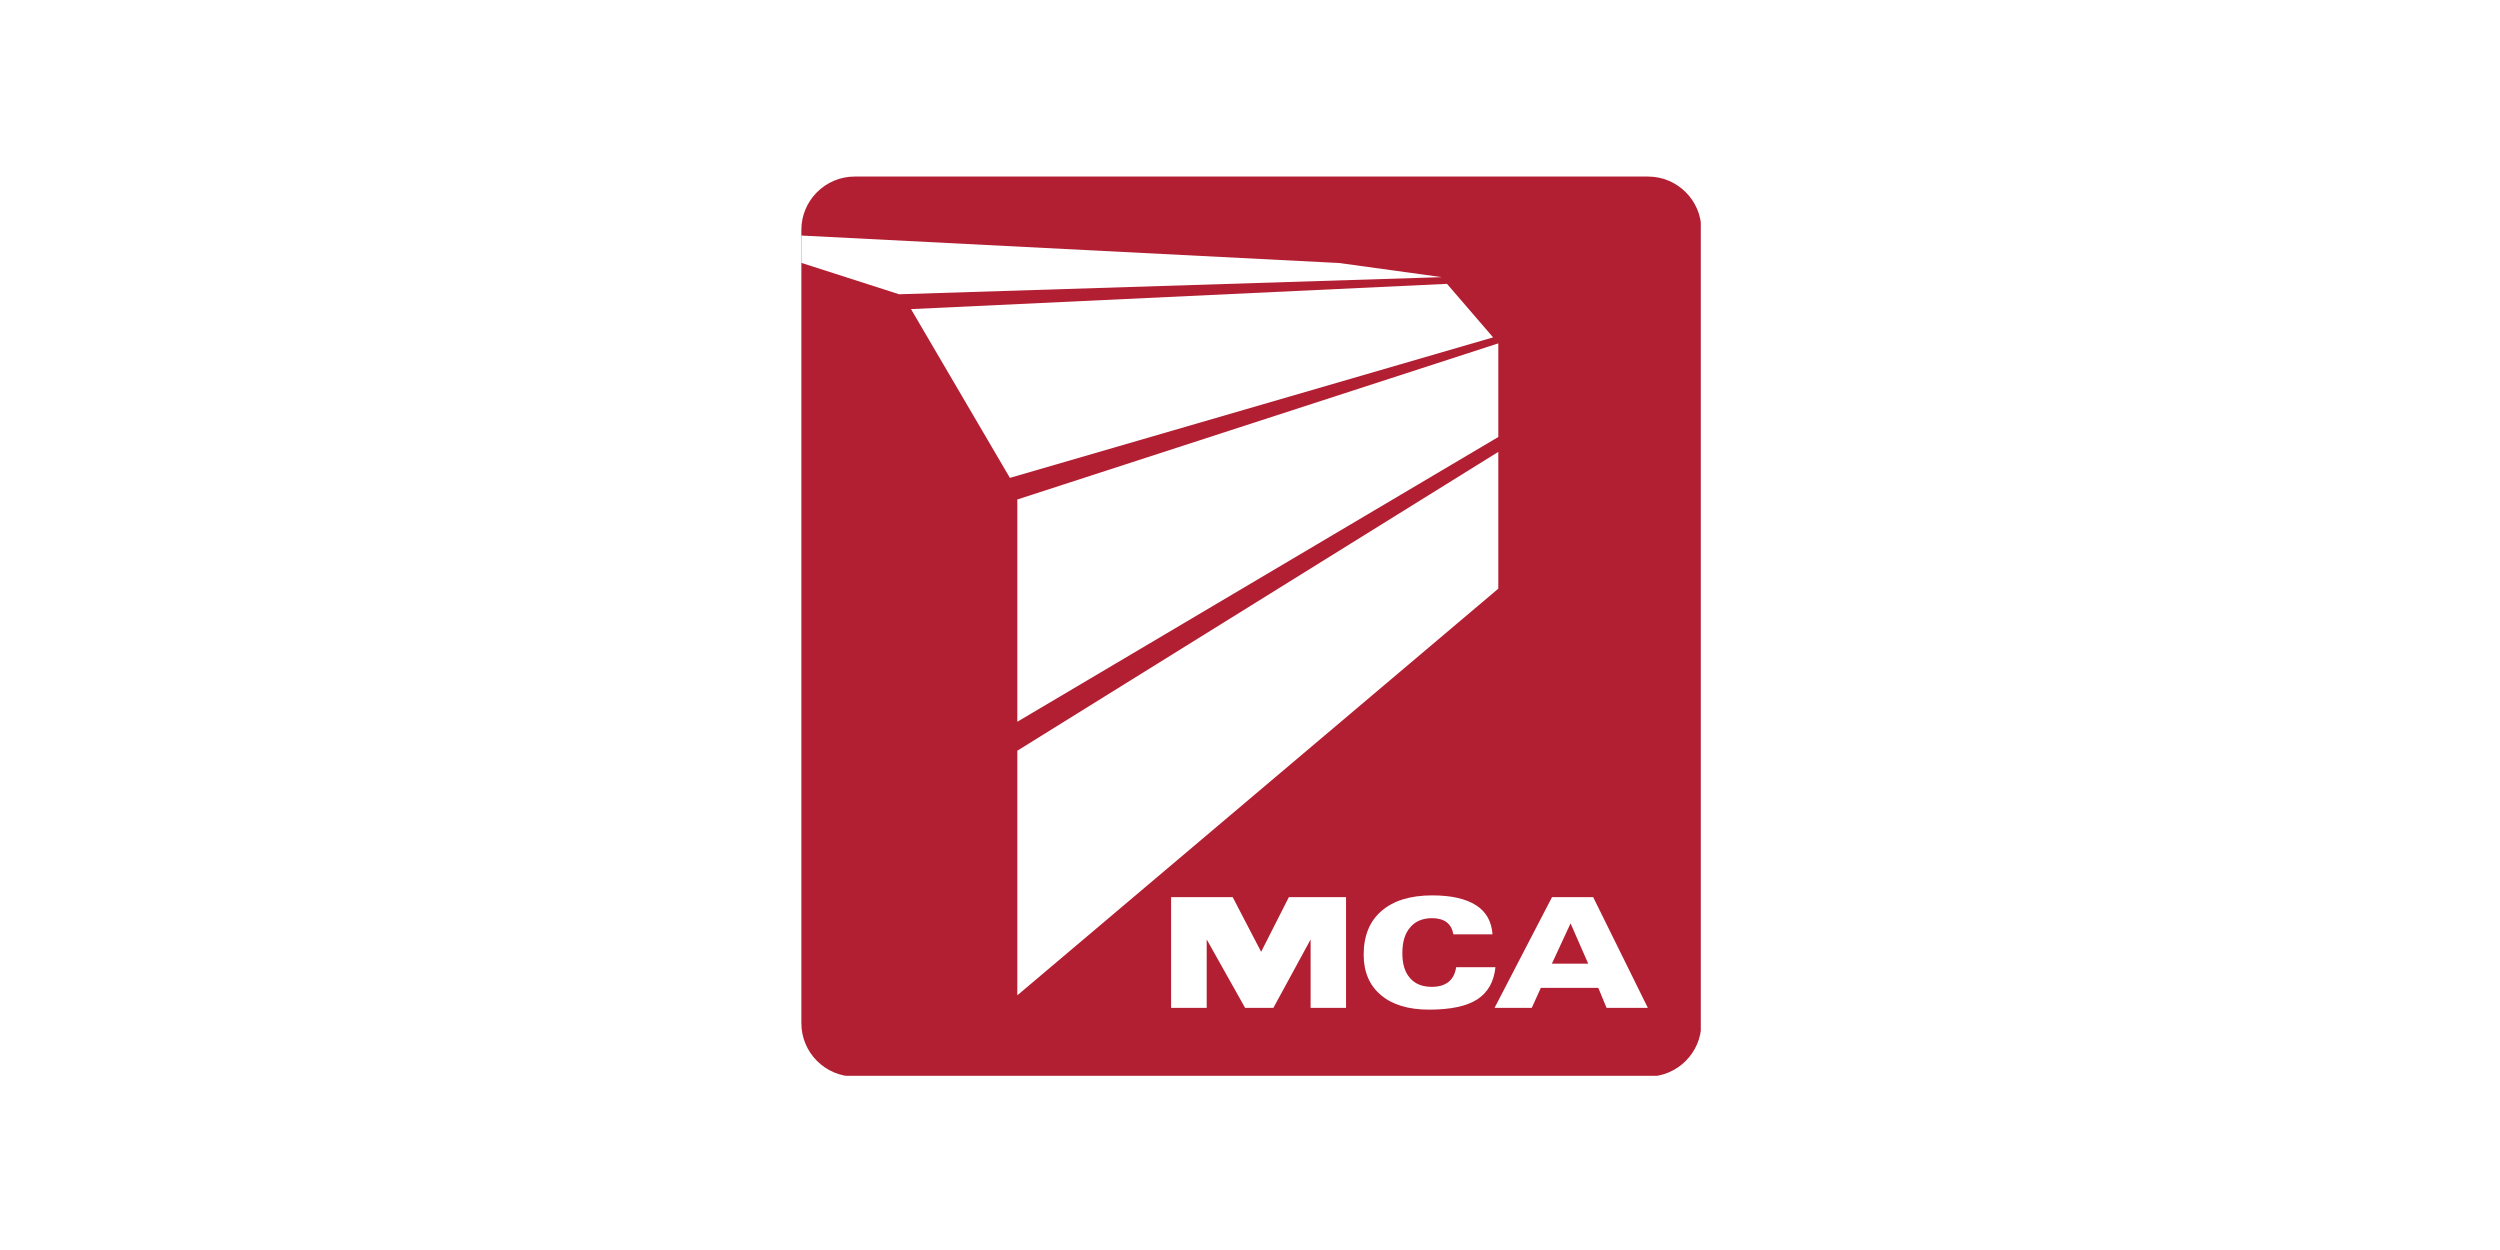 <?xml version="1.0" encoding="UTF-8"?>
<svg xmlns="http://www.w3.org/2000/svg" xmlns:xlink="http://www.w3.org/1999/xlink" width="200" zoomAndPan="magnify" viewBox="0 0 150 75" height="100" preserveAspectRatio="xMidYMid meet" version="1.0">
  <defs>
    <clipPath id="91a081340e">
      <path d="M 48.047 10.547 L 102.047 10.547 L 102.047 64.547 L 48.047 64.547 Z M 48.047 10.547 " clip-rule="nonzero"></path>
    </clipPath>
    <clipPath id="f0eb64d1df">
      <path d="M 48.047 14 L 87 14 L 87 18 L 48.047 18 Z M 48.047 14 " clip-rule="nonzero"></path>
    </clipPath>
  </defs>
  <rect x="-15" width="180" fill="#ffffff" y="-7.5" height="90" fill-opacity="1"></rect>
  <rect x="-15" width="180" fill="#ffffff" y="-7.5" height="90" fill-opacity="1"></rect>
  <rect x="-15" width="180" fill="#ffffff" y="-7.5" height="90" fill-opacity="1"></rect>
  <g clip-path="url(#91a081340e)">
    <path fill="#b31f32" d="M 51.273 10.594 L 98.891 10.594 C 100.645 10.594 102.082 12.031 102.082 13.785 L 102.082 61.398 C 102.082 63.156 100.645 64.594 98.891 64.594 L 51.273 64.594 C 49.52 64.594 48.082 63.156 48.082 61.398 L 48.082 13.785 C 48.082 12.031 49.52 10.594 51.273 10.594 " fill-opacity="1" fill-rule="evenodd"></path>
  </g>
  <path fill="#ffffff" d="M 89.898 35.32 L 89.898 27.113 L 61.039 45.043 L 61.039 59.719 Z M 89.898 35.32 " fill-opacity="1" fill-rule="evenodd"></path>
  <path fill="#ffffff" d="M 89.898 26.219 L 89.898 20.602 L 61.039 29.969 L 61.039 43.305 Z M 89.898 26.219 " fill-opacity="1" fill-rule="evenodd"></path>
  <g clip-path="url(#f0eb64d1df)">
    <path fill="#ffffff" d="M 48.082 15.773 L 48.082 14.133 L 80.352 15.781 L 86.508 16.629 L 53.945 17.656 Z M 48.082 15.773 " fill-opacity="1" fill-rule="evenodd"></path>
  </g>
  <path fill="#ffffff" d="M 54.66 18.547 L 60.594 28.672 L 89.586 20.242 L 86.82 17.031 Z M 54.66 18.547 " fill-opacity="1" fill-rule="evenodd"></path>
  <path fill="#ffffff" d="M 85.934 53.723 C 84.621 53.723 83.605 54.039 82.898 54.652 C 82.18 55.266 81.82 56.141 81.82 57.285 C 81.82 58.32 82.172 59.133 82.863 59.711 C 83.547 60.289 84.508 60.578 85.742 60.578 C 87.031 60.578 87.992 60.375 88.633 59.965 C 89.277 59.543 89.637 58.906 89.727 58.031 L 87.371 58.031 C 87.309 58.422 87.16 58.711 86.914 58.914 C 86.66 59.113 86.328 59.211 85.91 59.211 C 85.34 59.211 84.902 59.035 84.605 58.688 C 84.289 58.336 84.141 57.836 84.141 57.191 C 84.141 56.516 84.297 56 84.613 55.641 C 84.922 55.273 85.359 55.09 85.934 55.09 C 86.293 55.09 86.582 55.176 86.793 55.332 C 87.012 55.492 87.145 55.738 87.203 56.059 L 89.551 56.059 C 89.496 55.281 89.164 54.703 88.57 54.32 C 87.957 53.926 87.082 53.723 85.934 53.723 " fill-opacity="1" fill-rule="nonzero"></path>
  <path fill="#ffffff" d="M 94.234 55.402 L 95.293 57.82 L 93.113 57.82 Z M 92.449 59.273 L 95.898 59.273 L 96.395 60.473 L 98.871 60.473 L 95.59 53.828 L 93.121 53.828 L 89.672 60.473 L 91.906 60.473 Z M 92.449 59.273 " fill-opacity="1" fill-rule="nonzero"></path>
  <path fill="#ffffff" d="M 73.961 53.828 L 70.266 53.828 L 70.266 60.473 L 72.402 60.473 L 72.402 56.367 L 74.707 60.473 L 76.402 60.473 L 78.637 56.367 L 78.637 60.473 L 80.762 60.473 L 80.762 53.828 L 77.332 53.828 L 75.668 57.109 Z M 73.961 53.828 " fill-opacity="1" fill-rule="nonzero"></path>
</svg>
